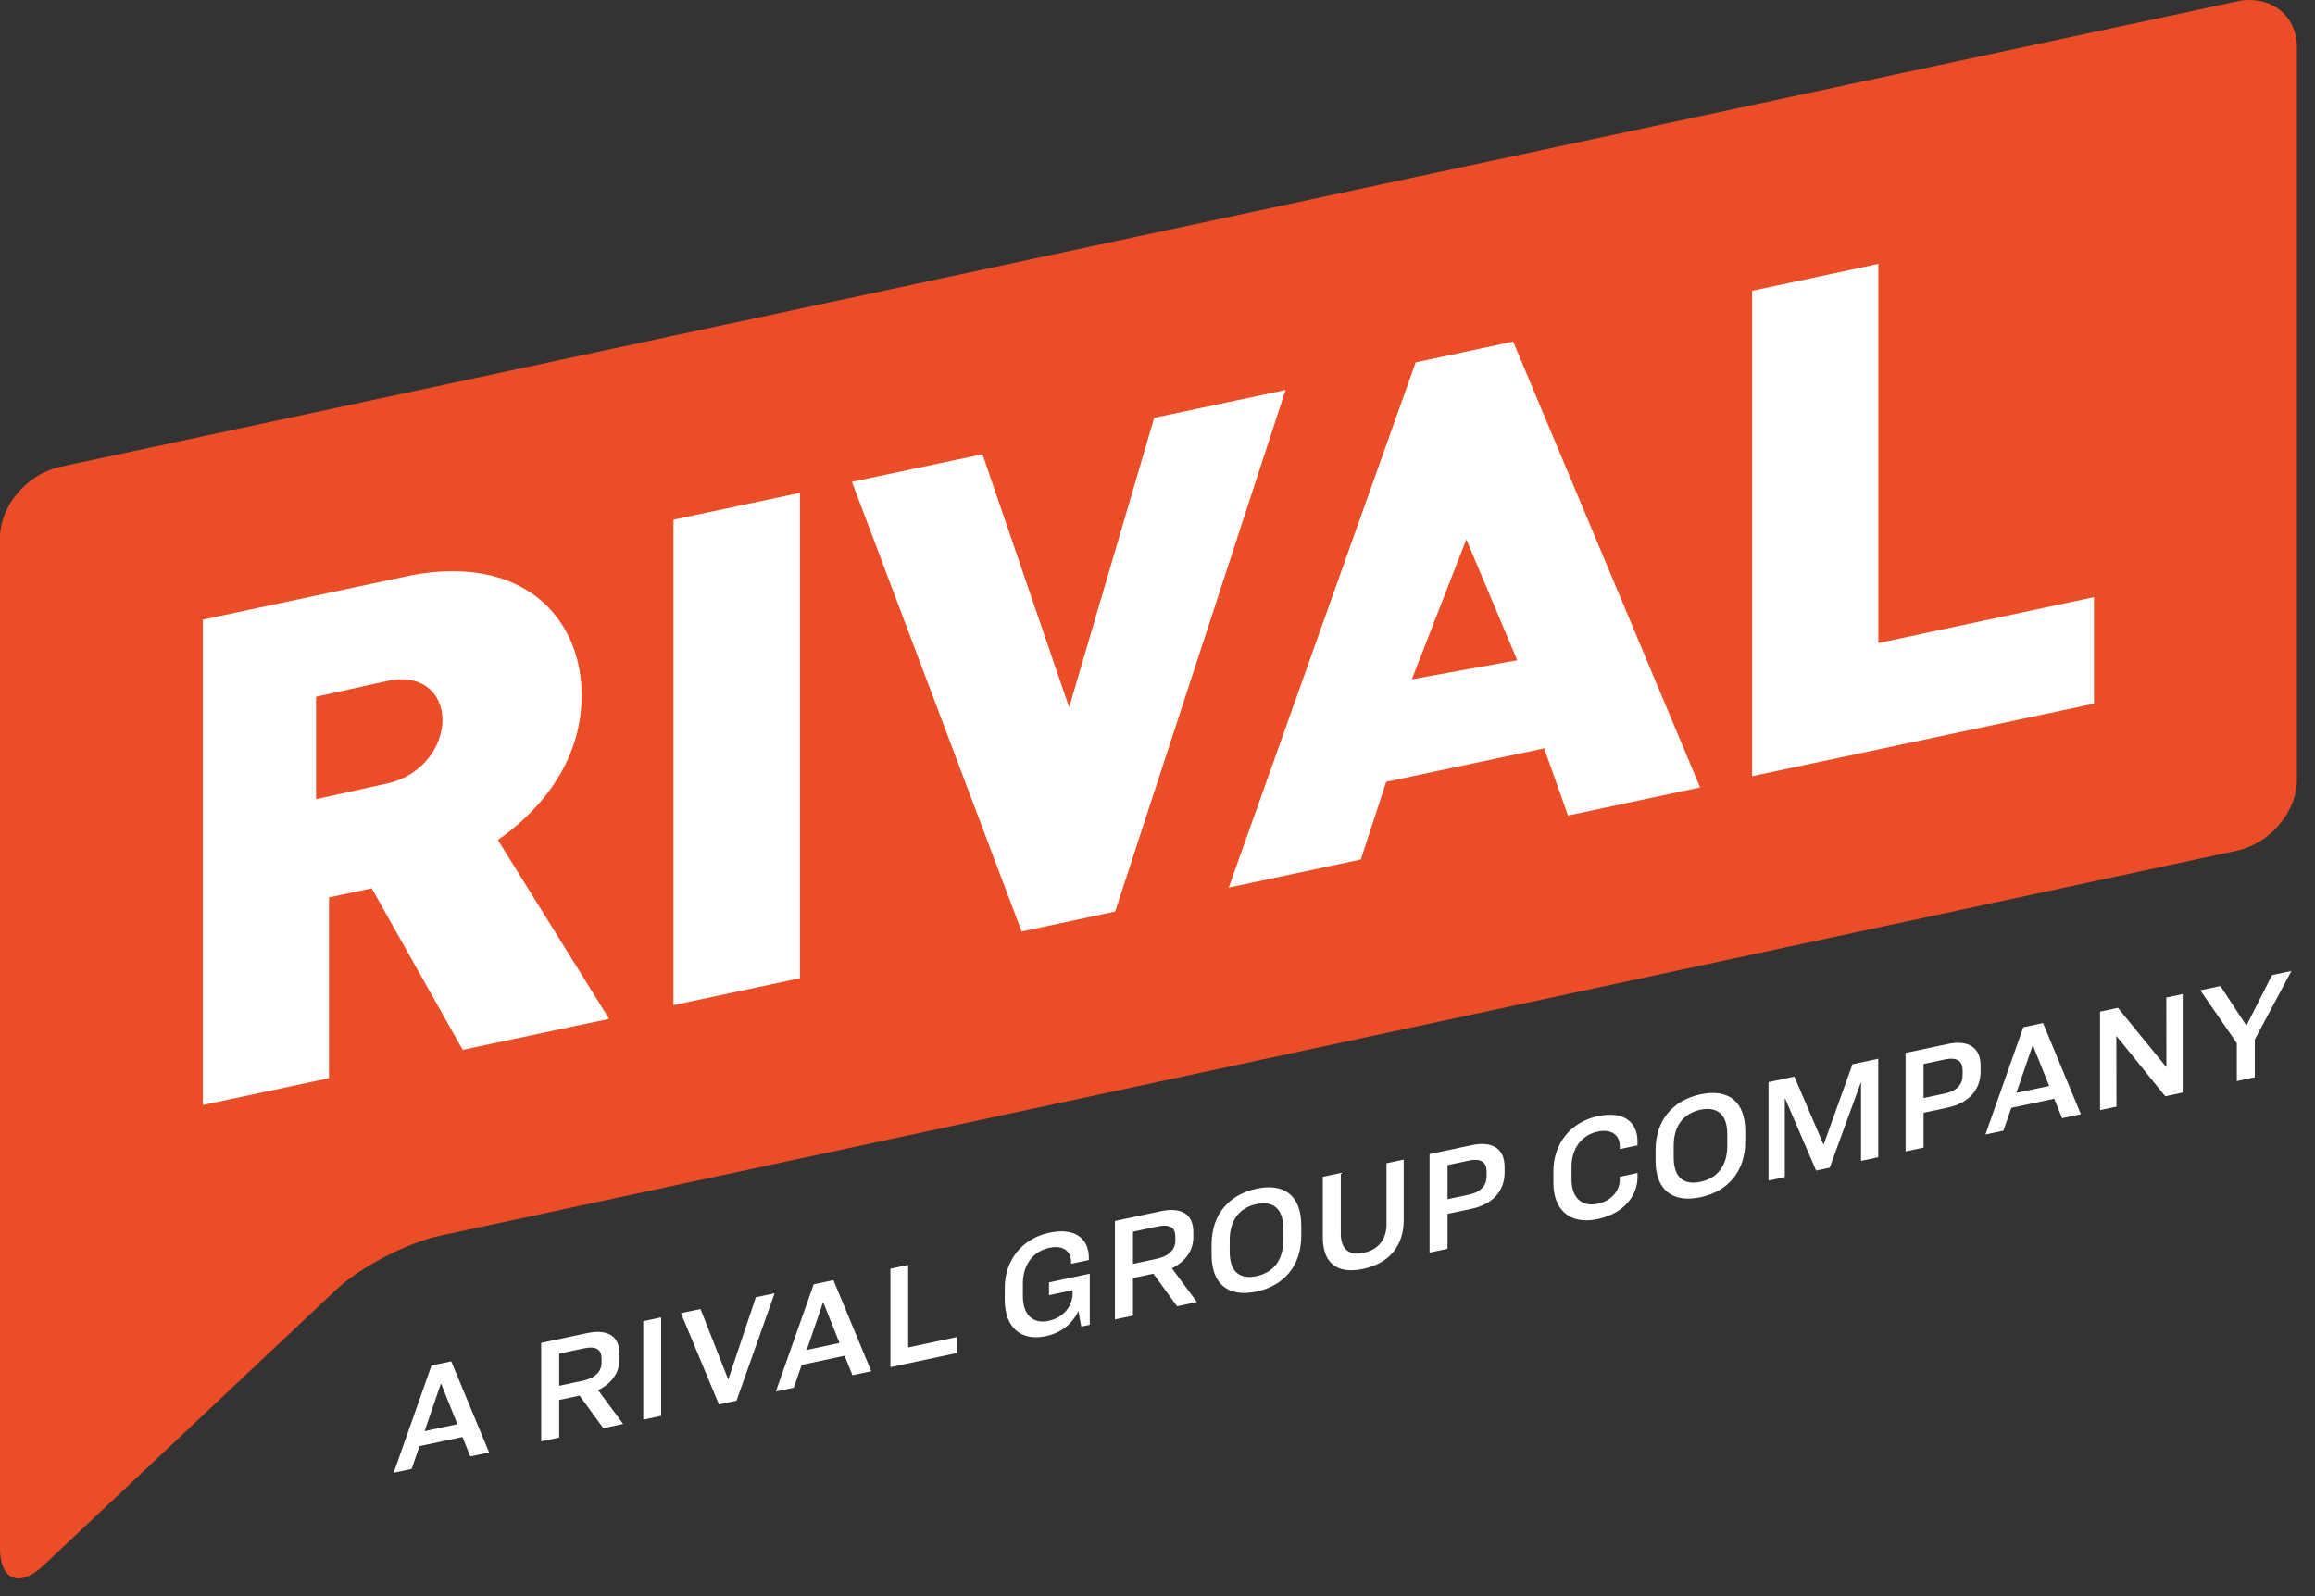 <svg width="116" height="80" viewBox="0 0 116 80" fill="none" xmlns="http://www.w3.org/2000/svg">
<rect x="0" y="0" width="116" height="80" fill="#333333" stroke="none"/>
<path d="M112.723 0C112.516 0 112.295 0.024 112.088 0.073L3.006 23.4C1.361 23.755 0 25.347 0 26.951V77.607C0 79.211 0.985 79.591 2.177 78.464L16.859 64.628C18.064 63.501 20.396 62.289 22.055 61.934L112.088 42.636C113.747 42.281 115.094 40.689 115.094 39.085V2.351C115.094 0.955 114.071 0 112.723 0Z" fill="#EB4D27"/>
<path d="M70.744 33.549L76.024 32.592L73.476 26.539L70.744 33.549Z" fill="#EB4D27"/>
<path d="M19.421 38.763L15.838 39.555V34.42L19.421 33.628C21.16 33.245 22.173 34.266 22.173 35.582C22.173 36.898 21.16 38.38 19.421 38.763Z" fill="#EB4D27"/>
<path d="M70.744 33.549L73.476 26.539L76.024 32.592L70.744 33.549Z" fill="#EB4D27"/>
<path d="M22.706 28.632C26.905 28.632 29.146 31.448 29.146 34.851C29.146 38.255 26.969 40.705 24.948 42.1L30.52 51.063H30.533L23.185 52.619L18.625 44.525L16.486 44.978V54.039L10.163 55.386V31.055L20.361 28.889C21.203 28.705 21.981 28.632 22.706 28.632ZM40.083 49.031L33.747 50.378V26.048L40.083 24.701V49.031ZM55.879 45.688L51.175 46.692L51.188 46.68L42.688 24.149L49.231 22.767L53.573 35.452L57.835 20.941L64.418 19.546L55.879 45.688ZM85.19 39.468L78.569 40.876L77.376 37.509L69.46 39.186L68.189 43.08L61.568 44.488L70.936 18.162L75.822 17.121L85.19 39.468ZM22.172 36.084C22.172 34.768 21.16 33.746 19.42 34.129L15.837 34.921V40.056L19.42 39.264C21.16 38.881 22.172 37.4 22.172 36.084ZM94.119 32.231L104.925 29.93V35.256L104.938 35.267L87.794 38.904V14.574L94.119 13.227V32.231ZM70.744 34.047L76.024 33.09L73.475 27.037L70.744 34.047Z" fill="white"/>
<path d="M23.566 72.998L23.172 72.024L21.021 72.481L20.627 73.623L19.726 73.815L21.622 68.441L22.611 68.231L24.508 72.798L23.566 72.998ZM22.09 69.352L21.275 71.731L22.918 71.381L22.103 69.349L22.09 69.352Z" fill="white"/>
<path d="M27.118 67.307L29.409 66.82C30.491 66.59 31.045 67.004 31.045 67.858V68.131C31.045 68.787 30.638 69.358 29.97 69.677L31.226 71.37L30.23 71.582L29.041 69.95L28.02 70.167V72.052L27.118 72.243V67.307ZM28.02 67.846V69.457L29.209 69.204C29.83 69.072 30.143 68.733 30.143 68.296V68.097C30.143 67.64 29.883 67.45 29.242 67.586L28.02 67.846Z" fill="white"/>
<path d="M32.233 66.219L33.128 66.029V70.966L32.233 71.156V66.219Z" fill="white"/>
<path d="M34.12 65.818L35.102 65.61L36.484 69.126L36.498 69.123L37.874 65.02L38.815 64.82L36.905 70.204L36.024 70.391L34.12 65.818Z" fill="white"/>
<path d="M42.715 68.928L42.321 67.953L40.171 68.41L39.777 69.553L38.875 69.744L40.772 64.37L41.76 64.16L43.657 68.728L42.715 68.928ZM41.239 65.281L40.424 67.66L42.067 67.311L41.253 65.279L41.239 65.281Z" fill="white"/>
<path d="M44.618 63.587L45.506 63.398V67.536L47.95 67.016V67.815L44.618 68.524V63.587Z" fill="white"/>
<path d="M52.583 61.785C53.906 61.504 54.56 62.122 54.56 63.024V63.153L53.672 63.342V63.281C53.672 62.755 53.331 62.383 52.577 62.544C51.722 62.726 51.254 63.44 51.254 64.334V64.962C51.254 65.884 51.748 66.373 52.536 66.206C53.278 66.048 53.745 65.477 53.745 64.829V64.665L52.563 64.916V64.274L54.607 63.84V66.4L54.179 66.491L54.039 65.715C53.765 66.272 53.271 66.787 52.403 66.971C51.174 67.233 50.346 66.541 50.346 65.162V64.541C50.346 63.209 51.174 62.084 52.583 61.785Z" fill="white"/>
<path d="M55.868 61.196L58.159 60.709C59.241 60.479 59.795 60.894 59.795 61.747V62.02C59.795 62.676 59.388 63.247 58.72 63.566L59.976 65.259L58.98 65.471L57.792 63.839L56.77 64.056V65.941L55.868 66.132V61.196ZM56.77 61.735V63.346L57.959 63.093C58.58 62.961 58.894 62.621 58.894 62.184V61.986C58.894 61.529 58.633 61.339 57.992 61.475L56.77 61.735Z" fill="white"/>
<path d="M62.961 59.579C64.35 59.284 65.204 59.928 65.204 61.423V61.942C65.204 63.431 64.35 64.439 62.961 64.734C61.571 65.029 60.71 64.386 60.71 62.898V62.379C60.71 60.883 61.571 59.874 62.961 59.579ZM62.961 60.35C62.112 60.531 61.618 61.155 61.618 62.145V62.739C61.618 63.736 62.112 64.143 62.961 63.962C63.802 63.784 64.303 63.165 64.303 62.168V61.574C64.303 60.584 63.802 60.172 62.961 60.35Z" fill="white"/>
<path d="M66.283 58.982L67.185 58.79V61.836C67.185 62.621 67.605 62.948 68.327 62.794C69.061 62.638 69.475 62.134 69.475 61.349V58.303L70.337 58.12V61.152C70.337 62.429 69.629 63.317 68.307 63.598C66.984 63.879 66.283 63.297 66.283 62.014V58.982Z" fill="white"/>
<path d="M71.633 57.845L73.75 57.395C74.812 57.169 75.393 57.605 75.393 58.486V58.773C75.393 59.681 74.805 60.359 73.743 60.585L72.534 60.842V62.59L71.633 62.781V57.845ZM72.534 58.397V60.104L73.583 59.882C74.251 59.739 74.491 59.395 74.491 58.937V58.726C74.491 58.268 74.238 58.035 73.583 58.175L72.534 58.397Z" fill="white"/>
<path d="M80.068 55.943C81.417 55.656 82.052 56.292 82.052 57.201V57.406L81.163 57.594V57.43C81.163 56.932 80.782 56.562 80.061 56.716C79.2 56.899 78.746 57.63 78.746 58.463V59.132C78.746 59.952 79.2 60.517 80.061 60.334C80.782 60.181 81.163 59.643 81.163 59.144V58.98L82.052 58.792V59.003C82.052 59.898 81.404 60.814 80.055 61.101C78.652 61.399 77.837 60.623 77.837 59.298V58.697C77.837 57.366 78.665 56.241 80.068 55.943Z" fill="white"/>
<path d="M85.208 54.85C86.597 54.555 87.452 55.199 87.452 56.695V57.214C87.452 58.702 86.597 59.71 85.208 60.005C83.819 60.3 82.957 59.657 82.957 58.169V57.65C82.957 56.155 83.819 55.145 85.208 54.85ZM85.208 55.622C84.36 55.802 83.865 56.426 83.865 57.416V58.01C83.865 59.007 84.36 59.414 85.208 59.234C86.049 59.055 86.55 58.436 86.55 57.439V56.845C86.55 55.855 86.049 55.443 85.208 55.622Z" fill="white"/>
<path d="M88.617 54.235L89.912 53.959L91.362 57.345L91.388 57.34L92.825 53.34L94.114 53.066V58.003L93.252 58.186V54.26L93.239 54.263L91.682 58.527L91.001 58.671L89.452 55.068L89.432 55.072V58.998L88.617 59.171V54.235Z" fill="white"/>
<path d="M95.485 52.775L97.602 52.325C98.664 52.099 99.245 52.535 99.245 53.416V53.703C99.245 54.611 98.657 55.289 97.595 55.515L96.386 55.772V57.52L95.485 57.712V52.775ZM96.386 53.328V55.035L97.435 54.812C98.103 54.67 98.343 54.325 98.343 53.867V53.656C98.343 53.198 98.09 52.965 97.435 53.105L96.386 53.328Z" fill="white"/>
<path d="M103.327 56.045L102.933 55.07L100.782 55.527L100.388 56.669L99.486 56.861L101.383 51.487L102.372 51.277L104.268 55.844L103.327 56.045ZM101.851 52.398L101.036 54.777L102.679 54.428L101.864 52.395L101.851 52.398Z" fill="white"/>
<path d="M105.229 50.704L106.124 50.513L108.542 53.475L108.555 53.472L108.548 49.998L109.37 49.824V54.76L108.495 54.946L106.064 51.94L106.044 51.944L106.051 55.466L105.229 55.64V50.704Z" fill="white"/>
<path d="M110.253 49.636L111.261 49.422L112.564 51.405L113.846 48.872L114.821 48.665L112.984 52.1V53.992L112.083 54.184V52.285L110.253 49.636Z" fill="white"/>
</svg>
